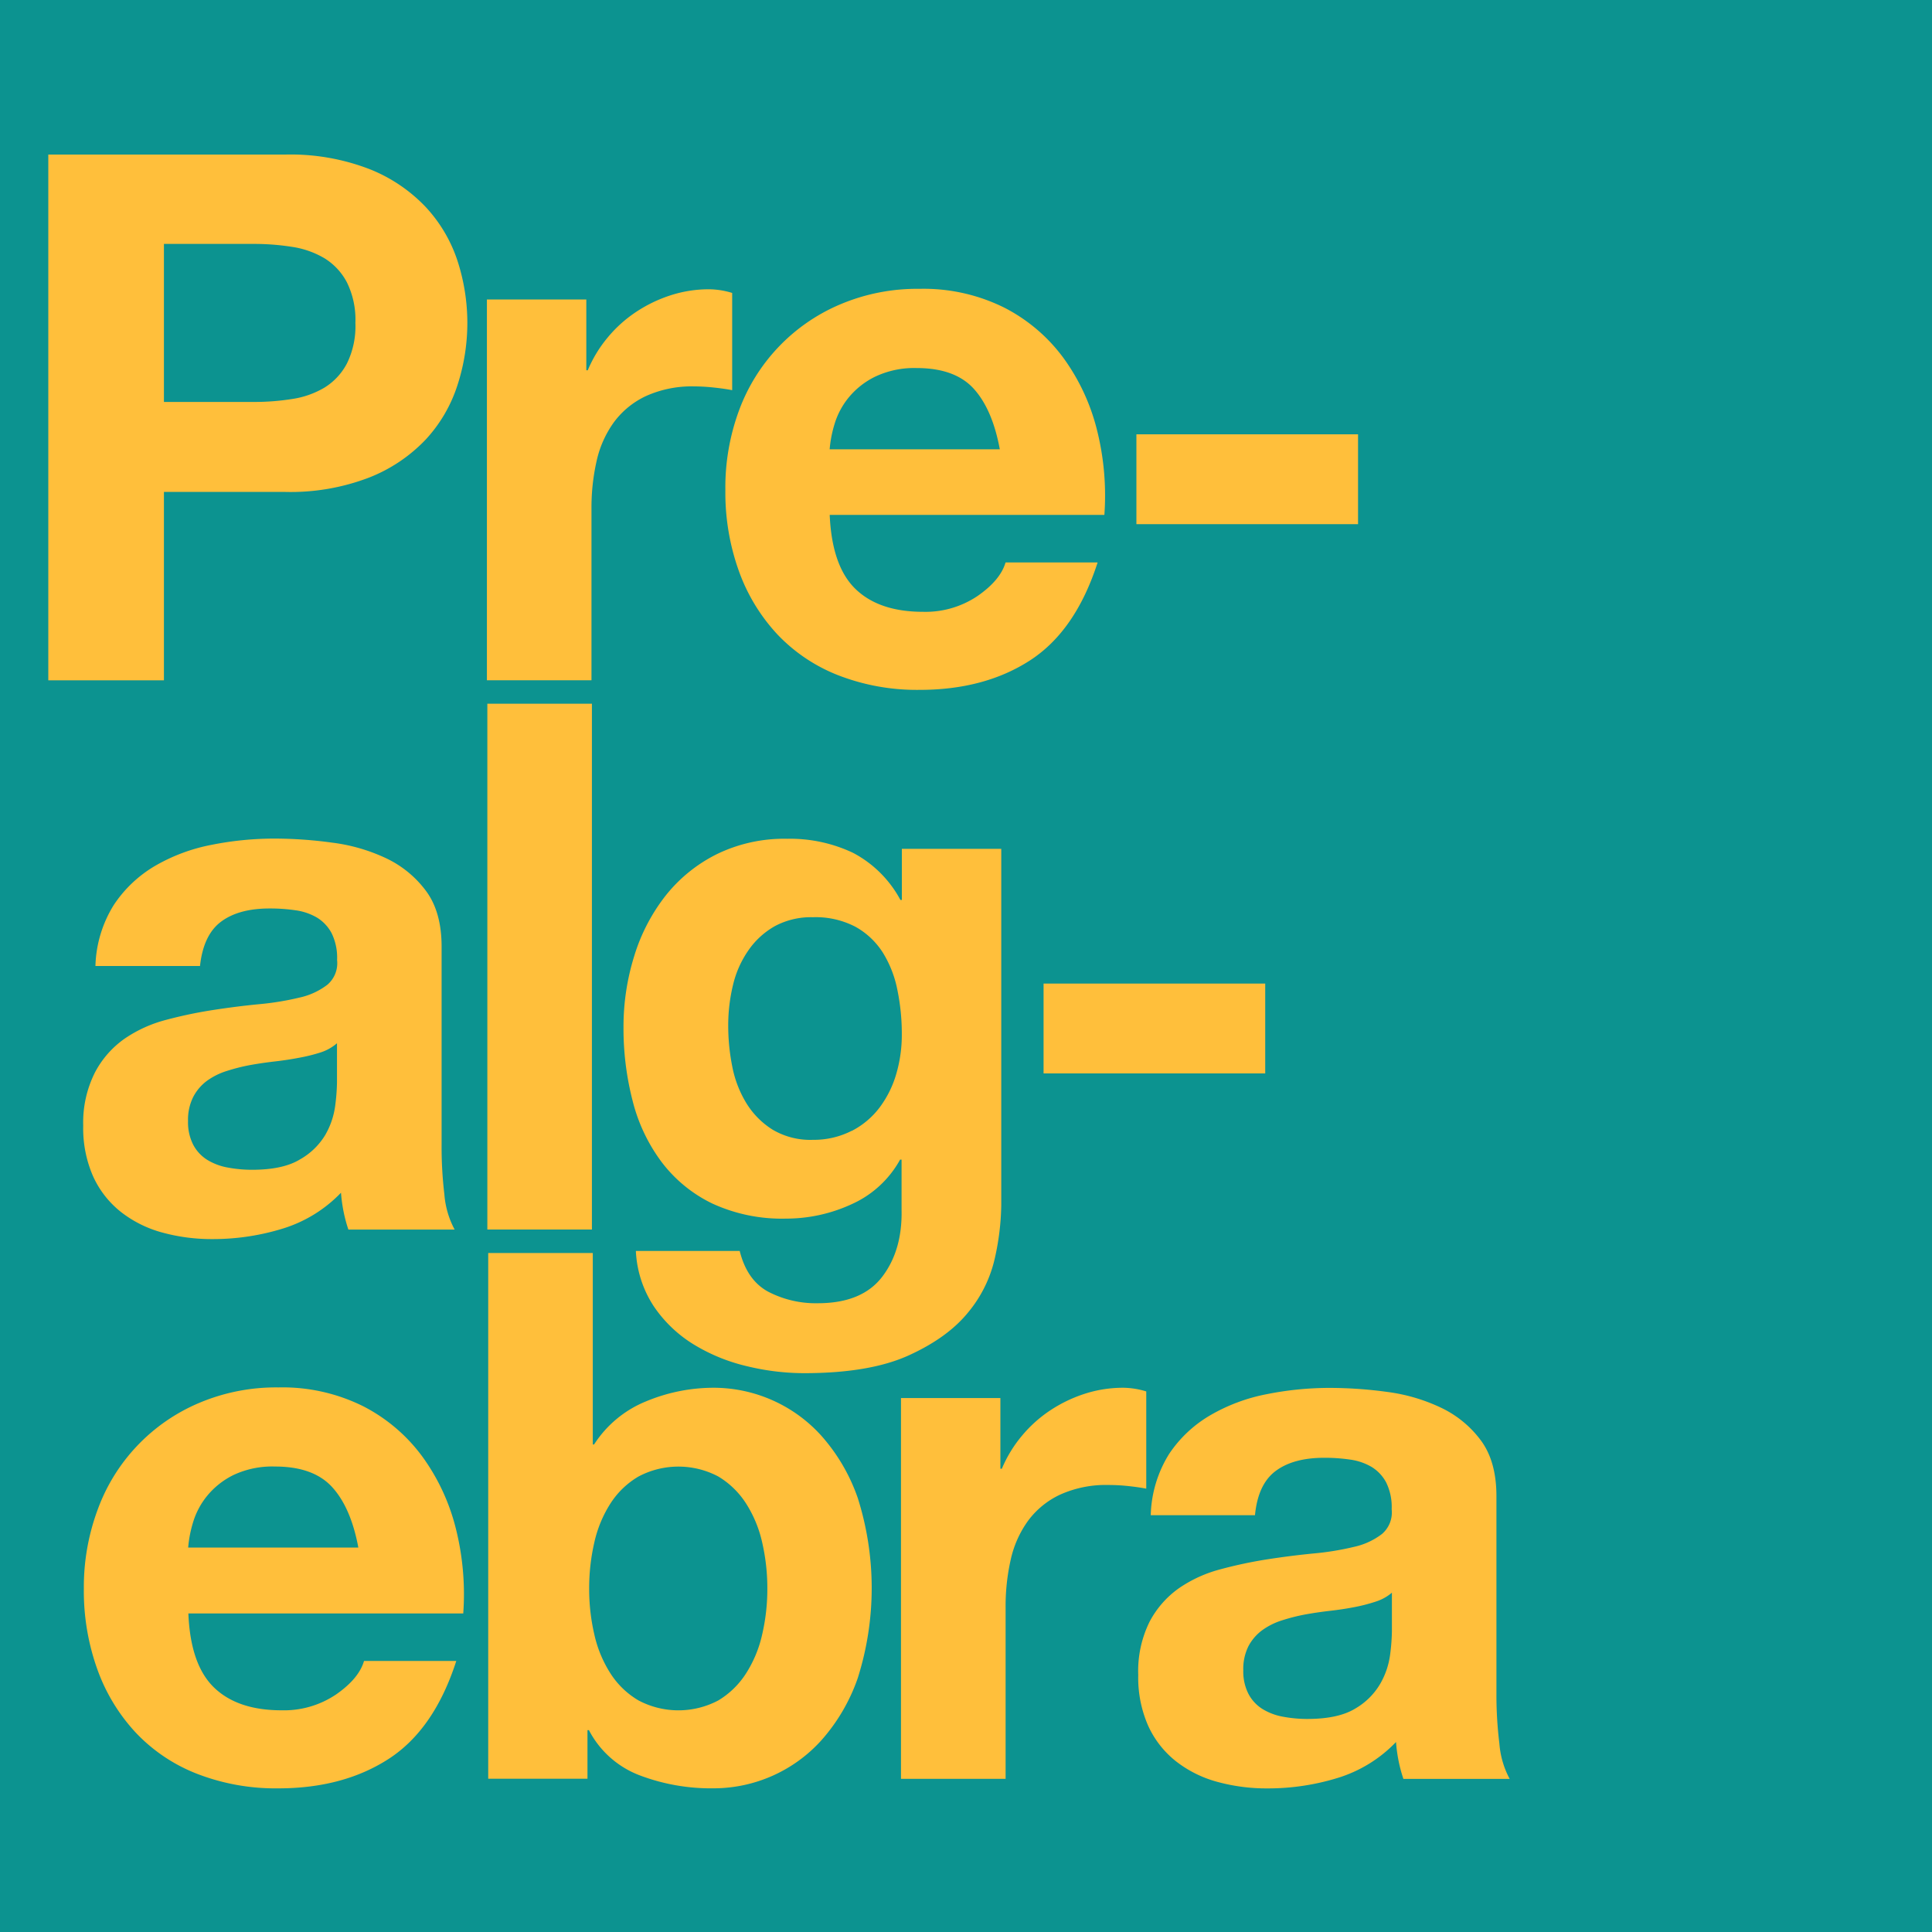 <svg xmlns="http://www.w3.org/2000/svg" id="Layer_1" data-name="Layer 1" viewBox="0 0 400 400"><defs><style>.cls-2{fill:#ffbf3b}</style></defs><path fill="#0c9390" d="M0 0h400v400H0z"/><path d="M59.09 32a45.36 45.36 0 0117.38 3 32.54 32.54 0 0111.66 7.85 30.2 30.2 0 016.57 11.09 41.58 41.58 0 010 25.84A30.07 30.07 0 0188.14 91a32.51 32.51 0 01-11.66 7.85 45.35 45.35 0 01-17.38 3H33.94v39H10V32h49.09zm-6.55 51.22a50 50 0 007.93-.61 18.42 18.42 0 006.71-2.36 12.88 12.88 0 004.65-5 17.43 17.43 0 001.75-8.39 17.44 17.44 0 00-1.75-8.39 12.9 12.9 0 00-4.65-5 18.52 18.52 0 00-6.71-2.36 50.35 50.35 0 00-7.93-.61h-18.6v32.72h18.6zM121.39 62v14.66h.3a26.56 26.56 0 014.12-6.78 27 27 0 015.95-5.34 29.13 29.13 0 017.17-3.43 25.87 25.87 0 017.93-1.22 16.93 16.93 0 014.73.76v20.13q-1.53-.3-3.66-.53a38.67 38.67 0 00-4.13-.25 23.09 23.09 0 00-10.06 2 17.44 17.44 0 00-6.63 5.41 21.68 21.68 0 00-3.58 8 43.52 43.52 0 00-1.07 9.91v35.52h-21.65V62h20.58zm55.73 59.94q4.88 4.73 14 4.73a19.3 19.3 0 0011.28-3.28q4.72-3.28 5.79-6.94h19.06q-4.57 14.18-14 20.28t-22.87 6.1a45 45 0 01-16.77-3A34.85 34.85 0 01161 131.4a38.05 38.05 0 01-8-13.11 48 48 0 01-2.82-16.77A46 46 0 01153 85a38.11 38.11 0 0121-22 40.82 40.82 0 0116.39-3.2 37.48 37.48 0 0117.53 3.89 35 35 0 0112.27 10.44 43 43 0 016.94 14.94 55.73 55.73 0 011.52 17.53h-56.87q.46 10.62 5.34 15.34zm24.47-41.47q-3.89-4.27-11.82-4.27a18.85 18.85 0 00-8.61 1.8 16.42 16.42 0 00-5.49 4.35 15.92 15.92 0 00-2.9 5.49 24.69 24.69 0 00-1 5.18H207q-1.53-8.28-5.41-12.55zm79.58 9.45v18.6h-45.89v-18.6h45.89zM19.76 200a25.14 25.14 0 013.81-12.65 26 26 0 018.54-8.08 37.22 37.22 0 0111.66-4.35 66.43 66.43 0 0113-1.3 88.61 88.61 0 0112 .84A36.93 36.93 0 0180 177.72a21.93 21.93 0 018.23 6.78q3.2 4.34 3.2 11.51v41a82.21 82.21 0 00.57 10.24 18.41 18.41 0 002.13 7.32h-22a30.58 30.58 0 01-1-3.74 32 32 0 01-.53-3.89 28.2 28.2 0 01-12.2 7.47 49 49 0 01-14.33 2.13 38.7 38.7 0 01-10.52-1.37 24.07 24.07 0 01-8.54-4.27 19.85 19.85 0 01-5.72-7.32 24.74 24.74 0 01-2.06-10.52A23 23 0 0119.68 222a19.76 19.76 0 016.1-6.94 27.35 27.35 0 018.54-3.89 91.75 91.75 0 019.68-2.04q4.88-.76 9.61-1.22a57.76 57.76 0 008.39-1.37 14.62 14.62 0 005.79-2.67 5.86 5.86 0 002-5.11 11.49 11.49 0 00-1.14-5.57 8.42 8.42 0 00-3-3.2 12 12 0 00-4.42-1.52 36.41 36.41 0 00-5.41-.38q-6.4 0-10.06 2.74T41.41 200H19.76zm50 16a9.7 9.7 0 01-3.43 1.91 35.14 35.14 0 01-4.42 1.09q-2.37.46-5 .76t-5.18.76a39.12 39.12 0 00-4.8 1.22 14.23 14.23 0 00-4.12 2.06 9.78 9.78 0 00-2.81 3.32 10.54 10.54 0 00-1.07 5A10.17 10.17 0 0040 237a8.17 8.17 0 002.9 3.13 12.22 12.22 0 004.27 1.6 27.19 27.19 0 005 .46q6.4 0 9.91-2.13a14.29 14.29 0 005.25-5.06 16.35 16.35 0 002.06-6 41.71 41.71 0 00.38-4.88V216zm52.79-70.3v108.86H100.9V145.7h21.65zM206 260.36a26.73 26.73 0 01-5.56 11.36q-4.27 5.26-12.35 8.92t-21.65 3.66a50.42 50.42 0 01-11.82-1.45 37.57 37.57 0 01-11-4.5 27 27 0 01-8.23-7.85 22.75 22.75 0 01-3.74-11.5h21.5q1.52 6.1 5.95 8.46a21.35 21.35 0 0010.22 2.36q9.15 0 13.34-5.49t4-13.88v-10.37h-.3a21.44 21.44 0 01-10 9.22 32.35 32.35 0 01-13.65 3 34.42 34.42 0 01-15.25-3.13 28.91 28.91 0 01-10.46-8.56 35.58 35.58 0 01-6-12.61 59.9 59.9 0 01-1.91-15.32 49.11 49.11 0 012.21-14.71 38.42 38.42 0 016.48-12.5 31.31 31.31 0 0110.6-8.61 31.82 31.82 0 0114.56-3.2 30.49 30.49 0 0113.65 2.9 23.57 23.57 0 019.83 9.76h.3v-10.58h20.58v73.79a52.89 52.89 0 01-1.3 10.83zm-29.65-26.22a16.9 16.9 0 005.79-4.88 21.6 21.6 0 003.43-6.94 28.75 28.75 0 001.14-8.16 44.68 44.68 0 00-.92-9.22 23.06 23.06 0 00-3-7.7 15.83 15.83 0 00-5.64-5.34 17.81 17.81 0 00-8.84-2 15.87 15.87 0 00-7.85 1.83 16.5 16.5 0 00-5.49 5 20.89 20.89 0 00-3.2 7.17 35.33 35.33 0 00-1 8.46 43 43 0 00.84 8.46 22.81 22.81 0 002.9 7.55 16.9 16.9 0 005.41 5.49 15.32 15.32 0 008.39 2.13 17.23 17.23 0 008.01-1.86zm85.6-30.5v18.6h-45.89v-18.6h45.89zM44.3 349.37q4.88 4.73 14 4.73a19.29 19.29 0 0011.28-3.28q4.72-3.28 5.79-6.94h19.1q-4.57 14.18-14 20.28t-22.87 6.1a45 45 0 01-16.77-3 34.85 34.85 0 01-12.65-8.46 38 38 0 01-8-13.11 48 48 0 01-2.82-16.77 46 46 0 012.9-16.47 38.11 38.11 0 0121-22 40.82 40.82 0 0116.39-3.2 37.48 37.48 0 0117.53 3.89 35 35 0 0112.27 10.44 43 43 0 016.94 14.94 55.73 55.73 0 011.52 17.53H39q.43 10.6 5.3 15.32zm24.48-41.47q-3.89-4.27-11.82-4.27a18.85 18.85 0 00-8.61 1.75 16.42 16.42 0 00-5.49 4.35 15.91 15.91 0 00-2.9 5.49 24.69 24.69 0 00-1 5.18h35.23q-1.53-8.23-5.41-12.5z" class="cls-2"/><path d="M122.73 259.42v39.64h.27a23.11 23.11 0 0110.75-8.92 36.4 36.4 0 0114.1-2.82 30.06 30.06 0 0122.18 9.91 38.23 38.23 0 017.55 12.88 61.66 61.66 0 010 37.35 38.2 38.2 0 01-7.55 12.88 30.06 30.06 0 01-22.18 9.91 41.59 41.59 0 01-15.55-2.74 19.73 19.73 0 01-10.37-9.3h-.3v10.06h-20.55V259.42h21.65zm35.07 59.92a25.13 25.13 0 00-3.35-8.08 17.57 17.57 0 00-5.72-5.56 17.65 17.65 0 00-16.54 0 17.3 17.3 0 00-5.79 5.56 25.08 25.08 0 00-3.35 8.08 42.11 42.11 0 00-1.07 9.61 41.42 41.42 0 001.07 9.45 25.05 25.05 0 003.35 8.08 17.29 17.29 0 005.79 5.57 17.65 17.65 0 0016.54 0 17.55 17.55 0 005.72-5.57 25.11 25.11 0 003.35-8.08 41.56 41.56 0 001.07-9.45 42.25 42.25 0 00-1.07-9.61zm49.32-29.89v14.64h.3a26.55 26.55 0 014.12-6.78 27 27 0 015.95-5.34 29.13 29.13 0 017.17-3.43 25.86 25.86 0 017.93-1.22 16.93 16.93 0 014.73.76v20.13q-1.53-.3-3.66-.53a38.83 38.83 0 00-4.12-.23 23.08 23.08 0 00-10.06 2 17.44 17.44 0 00-6.63 5.41 21.68 21.68 0 00-3.58 8 43.53 43.53 0 00-1.07 9.91v35.52h-21.66v-78.84h20.58zm31.13 24.24a25.15 25.15 0 013.82-12.69 25.94 25.94 0 018.53-8 37.21 37.21 0 0111.66-4.35 66.42 66.42 0 0113-1.3 88.67 88.67 0 0112 .84 36.94 36.94 0 0111.13 3.28 22 22 0 018.23 6.78q3.2 4.35 3.2 11.51v41a82.15 82.15 0 00.61 10.22 18.42 18.42 0 002.13 7.32h-22a30.63 30.63 0 01-1-3.74 32.21 32.21 0 01-.53-3.89 28.2 28.2 0 01-12.2 7.47 49 49 0 01-14.33 2.13 38.7 38.7 0 01-10.52-1.37 24.07 24.07 0 01-8.54-4.27 19.85 19.85 0 01-5.72-7.32 24.74 24.74 0 01-2.06-10.52 23 23 0 012.36-11.05 19.75 19.75 0 016.1-6.94 27.36 27.36 0 018.54-3.89 91.76 91.76 0 019.68-2.06q4.88-.76 9.61-1.22a57.76 57.76 0 008.39-1.37 14.62 14.62 0 005.79-2.67 5.86 5.86 0 002-5.11 11.49 11.49 0 00-1.14-5.56 8.41 8.41 0 00-3-3.2 12 12 0 00-4.42-1.52 36.41 36.41 0 00-5.41-.38q-6.4 0-10.06 2.74t-4.27 9.15h-21.58zm50 16a9.7 9.7 0 01-3.43 1.91 35.16 35.16 0 01-4.42 1.14q-2.37.46-5 .76t-5.18.76a39.08 39.08 0 00-4.8 1.22 14.23 14.23 0 00-4.12 2.06 9.78 9.78 0 00-2.82 3.28 10.53 10.53 0 00-1.07 5 10.16 10.16 0 001.07 4.88 8.16 8.16 0 002.9 3.13 12.23 12.23 0 004.27 1.6 27.2 27.2 0 005 .46q6.4 0 9.91-2.13a14.29 14.29 0 005.18-5.11 16.35 16.35 0 002.06-6 41.72 41.72 0 00.38-4.88v-8.07z" class="cls-2"/></svg>